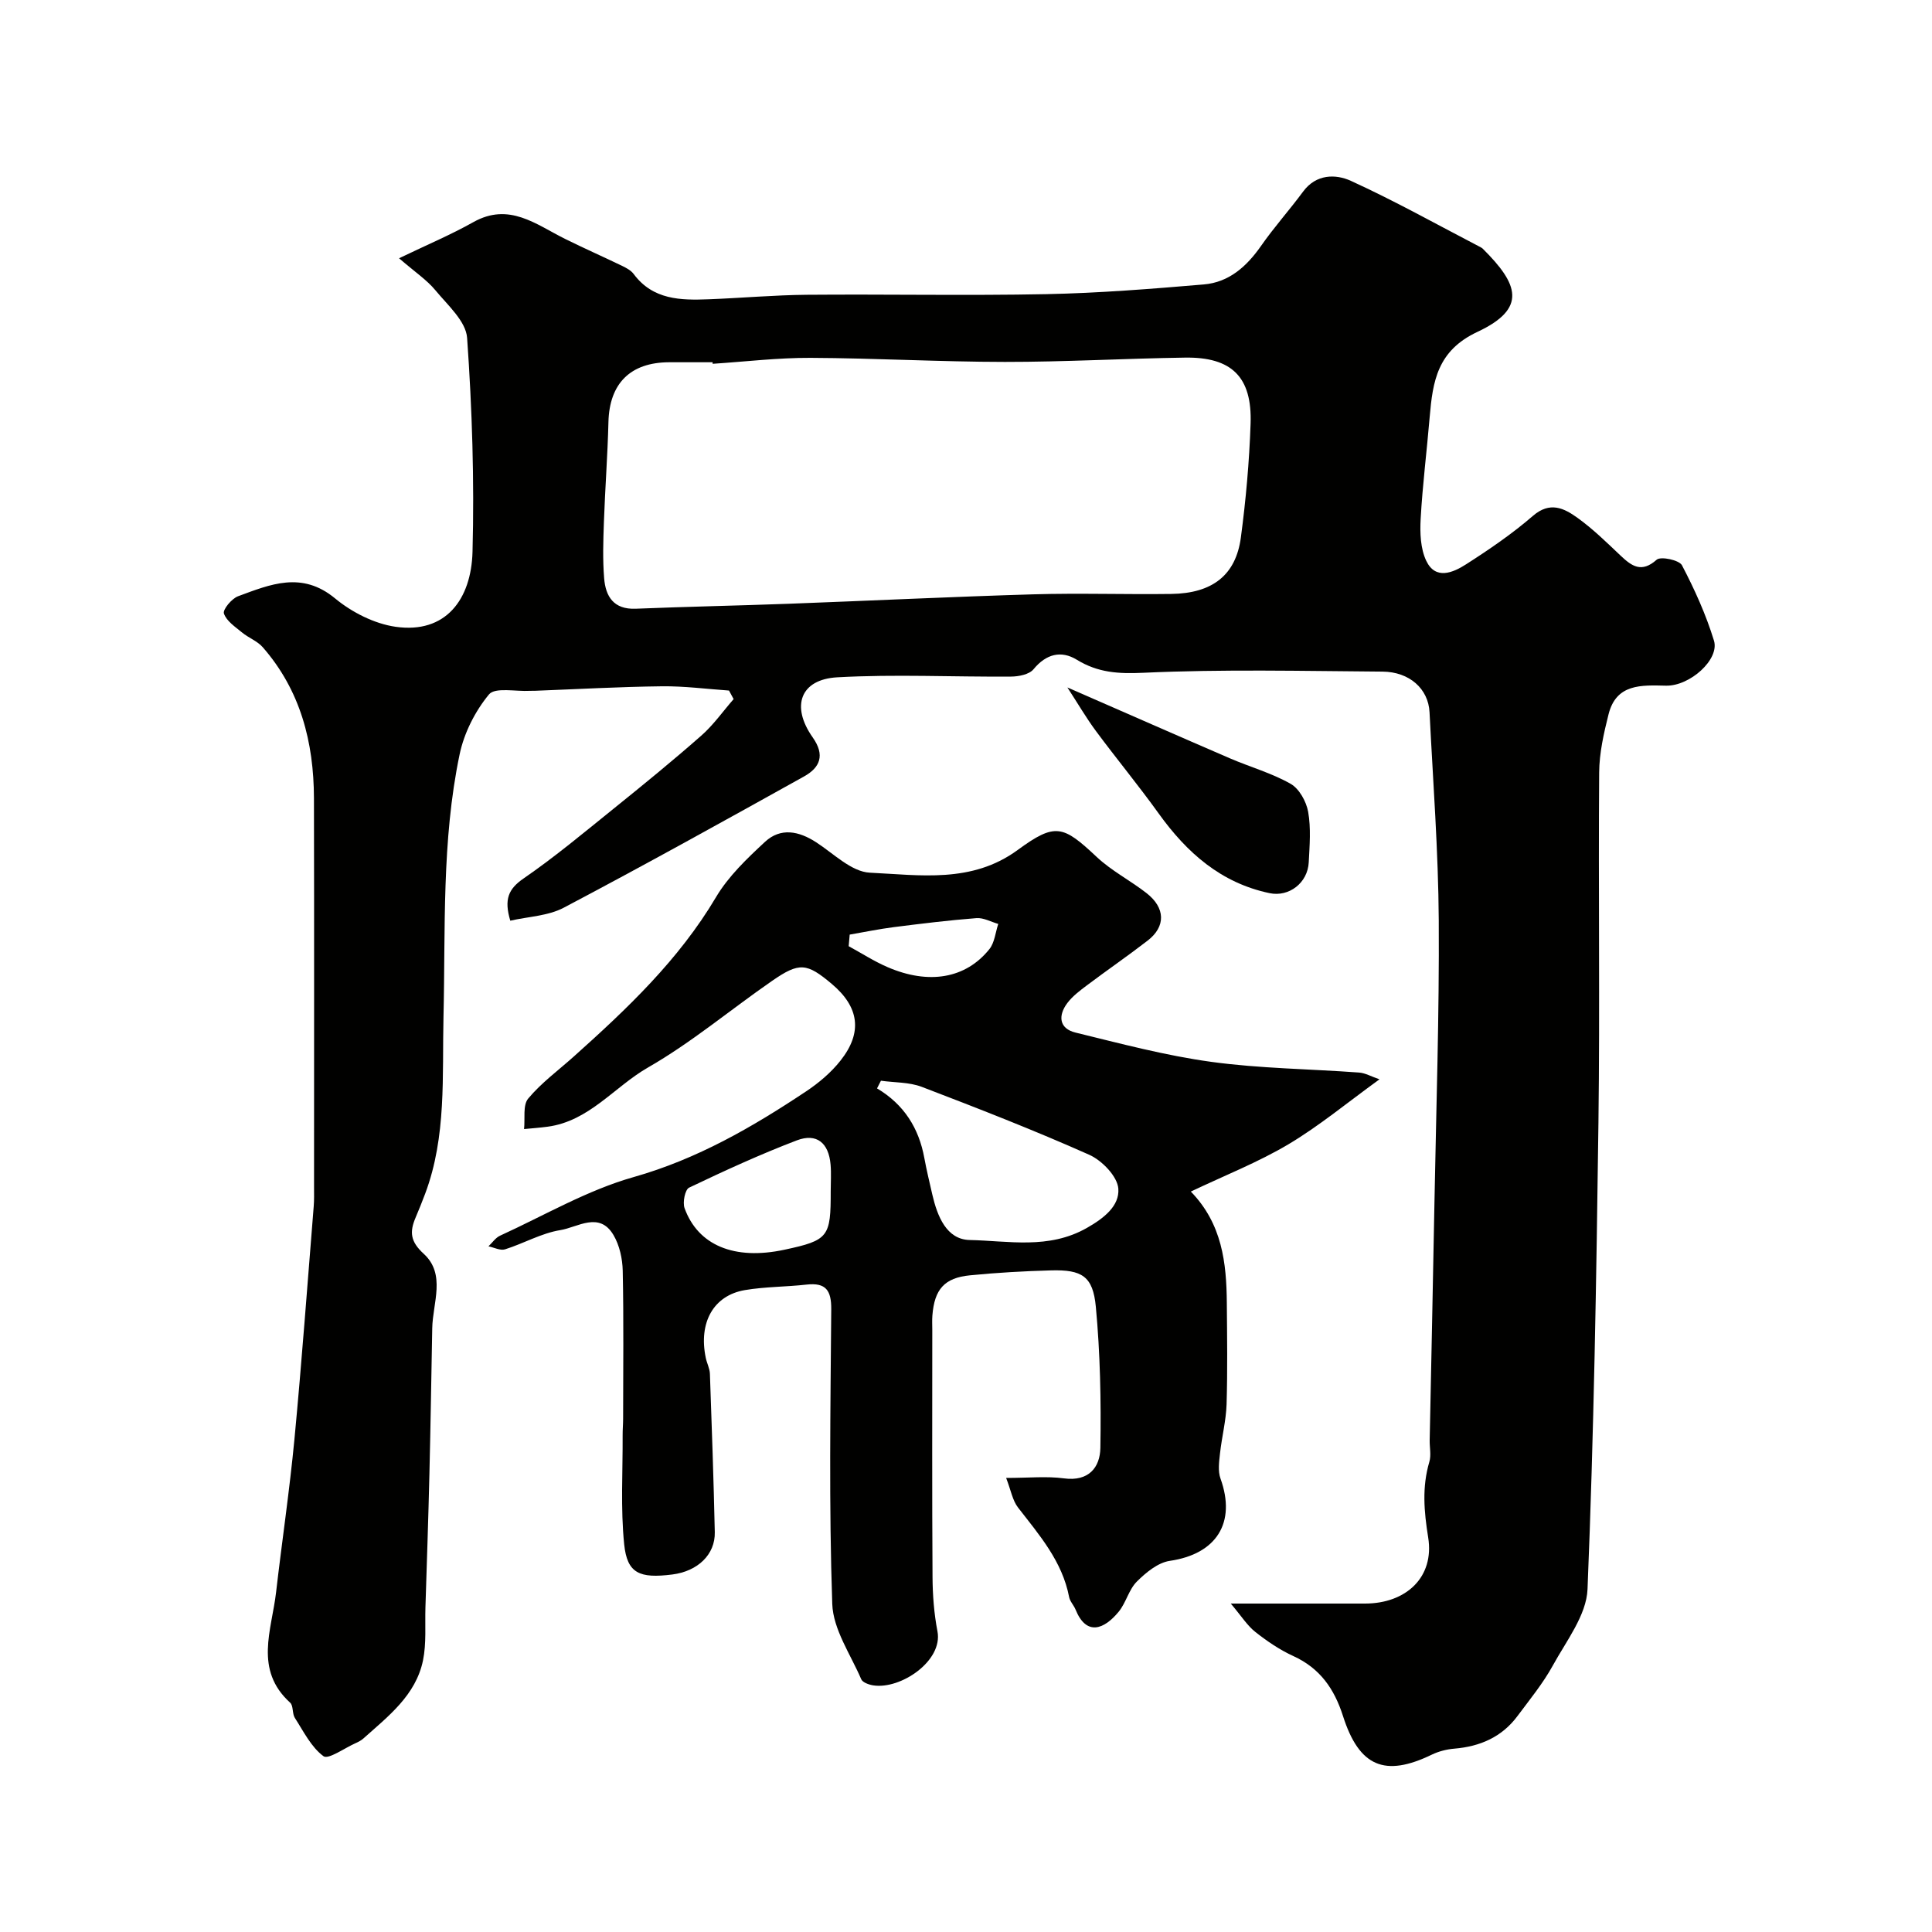 <svg enable-background="new 0 0 400 400" viewBox="0 0 400 400" xmlns="http://www.w3.org/2000/svg"><g fill="#010100"><path d="m254.82 332h27.79c8.49 0 14.4-5.45 13.08-13.68-.87-5.42-1.3-10.42.24-15.66.41-1.38.04-2.98.07-4.48.33-16.44.69-32.87.99-49.31.36-19.43 1.01-38.87.89-58.3-.09-14.37-1.19-28.74-1.91-43.11-.24-4.85-4.16-8.37-9.74-8.41-16.5-.12-33.02-.52-49.49.24-5.19.24-9.41-.01-13.8-2.7-3.24-1.98-6.34-1.21-8.96 1.97-.89 1.08-3.06 1.51-4.66 1.52-12 .09-24.02-.52-35.98.15-7.64.43-9.64 5.98-5.08 12.44 2.62 3.71 1.49 6.26-1.78 8.08-16.51 9.19-33.04 18.36-49.76 27.18-3.26 1.72-7.38 1.84-11.07 2.69-1.33-4.44-.38-6.59 2.76-8.75 6.46-4.45 12.51-9.51 18.63-14.44 6.14-4.95 12.25-9.93 18.17-15.14 2.5-2.2 4.47-5.02 6.68-7.55-.32-.59-.64-1.18-.96-1.77-4.64-.32-9.29-.94-13.93-.88-8.77.1-17.53.6-26.29.93-.33.01-.67-.01-1 .01-2.92.17-7.2-.79-8.47.74-2.87 3.47-5.16 7.99-6.08 12.41-3.75 17.92-2.91 36.16-3.34 54.34-.29 12.24.66 24.75-3.79 36.61-.63 1.68-1.3 3.34-2 4.99-1.23 2.91-1.11 4.9 1.69 7.46 4.65 4.24 1.86 10.18 1.77 15.44-.19 10-.34 20.01-.58 30.01-.22 9.27-.54 18.54-.83 27.8-.11 3.65.22 7.4-.5 10.93-1.49 7.24-7.2 11.57-12.35 16.18-.47.42-1.08.73-1.67.99-2.26 1.01-5.59 3.41-6.59 2.67-2.54-1.88-4.12-5.12-5.92-7.92-.58-.9-.28-2.53-.98-3.16-7.52-6.83-3.81-15.03-2.91-22.86 1.22-10.56 2.79-21.09 3.8-31.68 1.52-16.05 2.69-32.14 3.99-48.21.11-1.33.07-2.66.07-4 0-26.83.04-53.67-.02-80.5-.03-11.59-2.79-22.34-10.61-31.28-1.12-1.28-2.94-1.93-4.29-3.05-1.41-1.17-3.22-2.36-3.74-3.92-.27-.81 1.6-3.08 2.92-3.57 6.67-2.46 13.2-5.26 20.09.44 3.48 2.88 8.14 5.25 12.54 5.88 10.39 1.48 15.66-5.68 15.92-15.53.39-14.75-.08-29.56-1.12-44.28-.24-3.45-4.03-6.79-6.57-9.87-1.75-2.12-4.15-3.71-7.52-6.62 5.71-2.75 10.7-4.85 15.38-7.48 7.42-4.16 12.97.48 18.97 3.46 3.91 1.94 7.91 3.7 11.84 5.6.86.42 1.82.93 2.37 1.66 4 5.4 9.76 5.48 15.6 5.25 6.77-.26 13.53-.87 20.3-.93 16.52-.14 33.05.2 49.56-.13 10.88-.22 21.75-1.09 32.6-2.01 5.21-.44 8.87-3.72 11.84-7.97 2.71-3.89 5.9-7.44 8.72-11.26 2.71-3.67 6.76-3.64 9.88-2.22 9.15 4.18 17.95 9.11 26.89 13.76.15.08.29.17.41.28 7.41 7.35 9.26 12.38-1.11 17.24-8.3 3.89-9.24 10.25-9.87 17.62-.59 7.04-1.48 14.06-1.87 21.1-.16 2.89-.04 6.15 1.16 8.67 1.92 4.03 5.55 2.45 8.22.74 4.8-3.07 9.56-6.32 13.86-10.04 3.54-3.07 6.46-1.59 9.23.4 3.2 2.3 6.05 5.1 8.92 7.82 2.34 2.21 4.34 3.64 7.48.85.84-.74 4.66.07 5.23 1.15 2.62 5 4.98 10.22 6.63 15.61 1.19 3.89-4.99 9.43-9.93 9.32-5.09-.11-10.3-.45-11.9 5.94-.99 3.93-1.91 8.01-1.94 12.03-.18 24.17.16 48.34-.15 72.5-.42 32.21-.95 64.42-2.26 96.6-.22 5.37-4.39 10.71-7.19 15.81-2.03 3.69-4.76 7.02-7.29 10.42-3.24 4.37-7.75 6.33-13.09 6.78-1.59.13-3.24.55-4.67 1.24-9.7 4.7-15.03 2.53-18.39-8-1.8-5.63-4.76-9.89-10.28-12.41-2.8-1.28-5.42-3.06-7.84-4.97-1.68-1.31-2.86-3.24-5.11-5.9zm-107.27-256.68c-.01-.11-.02-.21-.02-.32-3 0-5.99-.01-8.99 0-8.06.03-12.37 4.41-12.57 12.38-.17 6.93-.7 13.84-.94 20.77-.14 3.85-.26 7.73.05 11.56.3 3.78 1.97 6.5 6.52 6.32 10.59-.43 21.18-.64 31.77-1.03 16.85-.63 33.69-1.45 50.55-1.95 9.52-.28 19.05.05 28.57-.08 8.53-.12 13.38-3.89 14.42-11.7 1.04-7.8 1.74-15.67 2.01-23.53.34-9.69-3.9-13.85-13.59-13.7-12.42.18-24.84.9-37.27.89-13.42-.01-26.84-.78-40.26-.84-6.75-.03-13.5.79-20.25 1.23z"/><path d="m285.61 223.46c-6.74 4.88-12.5 9.67-18.85 13.45-6.28 3.73-13.17 6.44-20.21 9.79 6.49 6.69 7.38 14.76 7.45 23.06.06 7 .16 14-.05 20.99-.11 3.4-.99 6.76-1.36 10.16-.19 1.73-.46 3.66.1 5.21 3.3 9.16-.84 15.63-10.5 17.04-2.45.36-4.93 2.41-6.81 4.28-1.67 1.66-2.24 4.38-3.76 6.24-3.02 3.68-6.69 5.11-8.93-.42-.37-.91-1.16-1.69-1.34-2.61-1.42-7.4-6.16-12.83-10.57-18.52-1.15-1.48-1.49-3.61-2.47-6.14 4.69 0 8.39-.39 11.97.09 5.13.69 7.47-2.27 7.54-6.3.16-9.74-.03-19.54-.94-29.24-.6-6.33-2.88-7.69-9.27-7.52-5.6.15-11.21.47-16.78 1.02-5.31.52-7.37 2.91-7.79 8.32-.08.99-.02 2-.02 3 0 17.03-.06 34.07.05 51.1.02 3.77.31 7.59 1.02 11.29 1.18 6.11-7.61 12.07-13.29 11.19-.9-.14-2.2-.6-2.49-1.27-2.21-5.15-5.82-10.32-6-15.6-.7-20.31-.37-40.65-.21-60.98.03-3.92-1.09-5.58-5.11-5.13-4.25.48-8.57.43-12.77 1.14-6.52 1.11-9.62 6.73-8.1 14.02.23 1.12.82 2.2.86 3.31.39 10.93.77 21.86 1.01 32.8.1 4.62-3.53 8.08-8.78 8.75-6.81.86-9.36-.22-9.98-6.24-.76-7.45-.28-15.03-.32-22.56-.01-1.16.1-2.33.1-3.49.01-10.19.13-20.39-.08-30.57-.05-2.5-.66-5.29-1.91-7.41-2.93-4.98-7.41-1.61-11-1.03-3.92.63-7.59 2.76-11.45 3.98-.99.31-2.29-.39-3.44-.62.8-.75 1.46-1.78 2.41-2.21 9.17-4.19 18.06-9.42 27.65-12.13 13.16-3.73 24.55-10.32 35.67-17.72 2.65-1.76 5.21-3.92 7.17-6.41 4.61-5.83 3.84-11.1-1.82-15.86-5.17-4.35-6.7-4.55-12.36-.63-8.6 5.95-16.67 12.76-25.7 17.94-6.97 4-12.16 11.1-20.77 12.25-1.62.22-3.25.33-4.88.49.24-2.15-.29-4.94.86-6.32 2.72-3.26 6.25-5.84 9.44-8.7 11.05-9.89 21.75-20.02 29.44-32.99 2.56-4.32 6.42-8 10.15-11.46 3.23-2.99 6.99-2.24 10.58.09 3.62 2.34 7.32 6.12 11.13 6.3 10.35.49 21.1 2.26 30.6-4.7 7.81-5.72 9.39-5.1 16.37 1.45 3.06 2.87 6.94 4.86 10.28 7.46 3.95 3.06 4.04 6.94.26 9.85-4.13 3.19-8.44 6.15-12.61 9.29-1.44 1.08-2.95 2.22-4.02 3.64-1.95 2.59-1.72 5.28 1.68 6.11 9.33 2.28 18.66 4.77 28.15 6.07 10.1 1.38 20.38 1.46 30.57 2.21 1.25.08 2.47.8 4.23 1.4zm-103.22.29c-.27.53-.54 1.06-.81 1.59 5.61 3.34 8.66 8.25 9.79 14.4.47 2.55 1.08 5.07 1.66 7.6 1.03 4.44 2.92 9.28 7.72 9.39 8.06.17 16.34 1.99 24.24-2.48 3.65-2.07 6.8-4.6 6.55-8.14-.18-2.53-3.37-5.84-6.01-7.02-11.4-5.08-23.05-9.62-34.72-14.08-2.6-.98-5.61-.86-8.42-1.26zm-10.4 22.83c0-1.83.13-3.67-.03-5.49-.39-4.46-2.87-6.55-6.98-4.99-7.58 2.89-14.98 6.29-22.31 9.79-.84.4-1.37 3.04-.94 4.24 2.77 7.68 10.28 10.85 20.69 8.61 9.17-1.96 9.58-2.67 9.57-12.16zm3.93-53.08c-.07.8-.14 1.6-.21 2.4 2.67 1.45 5.24 3.12 8.02 4.32 8.54 3.7 16.21 2.4 21.11-3.71 1.09-1.36 1.25-3.46 1.84-5.22-1.51-.43-3.06-1.32-4.53-1.2-5.7.44-11.39 1.14-17.07 1.86-3.06.39-6.1 1.02-9.16 1.55z"/><path d="m220.99 142.33c12.31 5.37 22.96 10.06 33.64 14.67 4.18 1.8 8.65 3.05 12.58 5.28 1.78 1.01 3.25 3.67 3.63 5.8.6 3.39.3 6.98.12 10.47-.22 4.25-4.09 7.21-8.1 6.37-10.07-2.11-17.12-8.36-22.95-16.47-4.17-5.81-8.74-11.34-13.01-17.1-2.01-2.71-3.72-5.66-5.91-9.02z"/></g></svg>